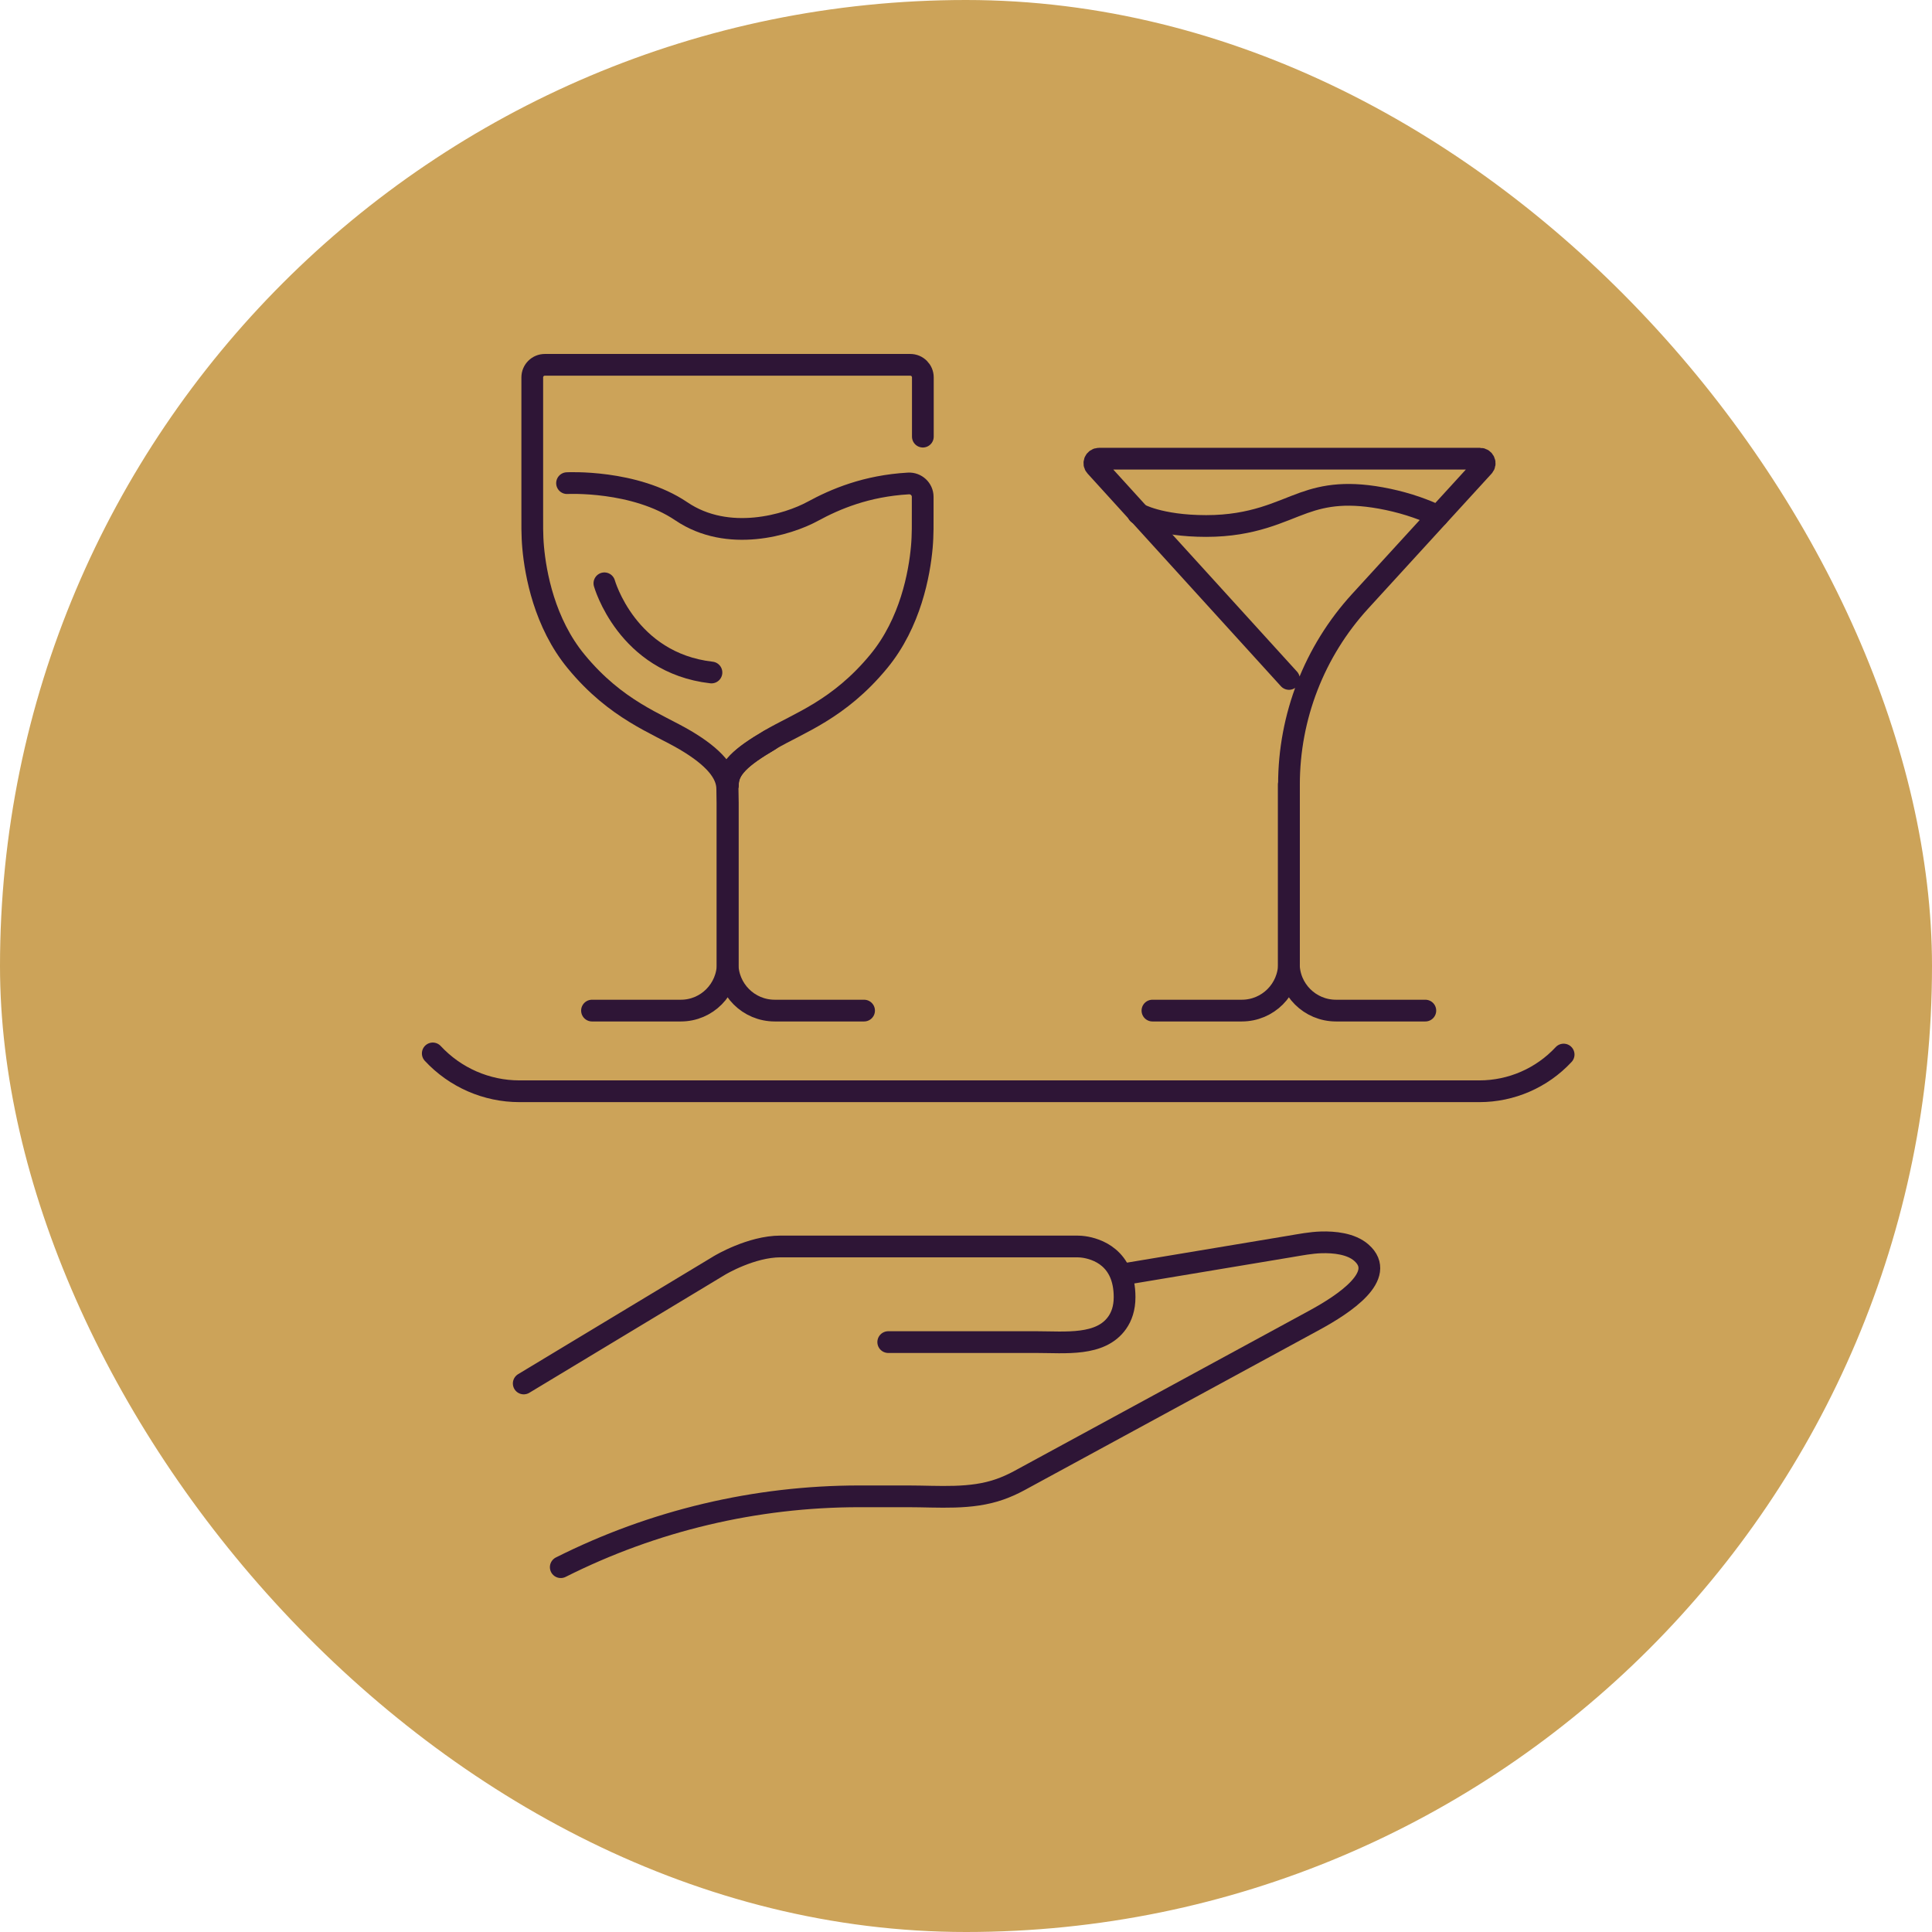 <svg xmlns="http://www.w3.org/2000/svg" width="120" height="120" viewBox="0 0 120 120" fill="none"><rect width="120" height="120" rx="60" fill="#CCA359"></rect><path d="M26.88 65.43V65.43C28.27 66.928 30.221 67.78 32.265 67.78H91.887C93.872 67.78 95.768 66.954 97.12 65.5V65.5" stroke="#2E1536" stroke-width="1.35" stroke-miterlimit="10" stroke-linecap="round"></path><path d="M32.53 85.93L44.699 78.591C44.7 78.59 44.7 78.59 44.7 78.59C44.721 78.578 46.65 77.42 48.48 77.42H66.623C66.855 77.42 67.087 77.416 67.316 77.45C68.08 77.56 69.85 78.085 69.85 80.57C69.85 81.251 69.665 81.766 69.391 82.156C68.357 83.625 66.171 83.36 64.374 83.36H55.17" stroke="#2E1536" stroke-width="1.35" stroke-miterlimit="10" stroke-linecap="round"></path><path d="M34.83 97.34V97.34C40.584 94.446 46.934 92.94 53.374 92.94H56.399C58.318 92.94 60.299 93.143 62.108 92.502C62.488 92.367 62.889 92.193 63.3 91.97C64.932 91.082 76.26 84.925 81.629 82.007C83.507 80.987 86.162 79.223 84.56 77.809V77.809C83.912 77.237 82.852 77.143 82.074 77.165C81.415 77.184 80.764 77.314 80.114 77.422L69.88 79.129" stroke="#2E1536" stroke-width="1.35" stroke-miterlimit="10" stroke-linecap="round"></path><path d="M53.669 62.77H48.12C46.499 62.77 45.19 61.461 45.19 59.84V48.73" stroke="#2E1536" stroke-width="1.35" stroke-miterlimit="10" stroke-linecap="round"></path><path d="M88.53 62.77H82.98C81.36 62.77 80.05 61.461 80.05 59.84V48.73" stroke="#2E1536" stroke-width="1.35" stroke-miterlimit="10" stroke-linecap="round"></path><path d="M35.22 30.009C35.22 30.009 39.41 29.789 42.32 31.759C45.23 33.729 48.94 32.599 50.48 31.759C51.88 30.999 53.8 30.179 56.42 30.029C56.9 29.999 57.31 30.379 57.31 30.859V31.701C57.31 32.467 57.325 33.231 57.255 33.994C57.106 35.623 56.561 38.68 54.58 41.079C52.1 44.089 49.59 44.909 47.81 45.959C46.03 47.009 45.21 47.739 45.21 48.729" stroke="#2E1536" stroke-width="1.35" stroke-miterlimit="10" stroke-linecap="round"></path><path d="M37.54 36.23C37.54 36.23 38.93 41.17 44.19 41.77" stroke="#2E1536" stroke-width="1.35" stroke-miterlimit="10" stroke-linecap="round"></path><path d="M47.81 45.971C46.02 47.021 45.21 47.751 45.21 48.741" stroke="#2E1536" stroke-width="1.35" stroke-miterlimit="10" stroke-linecap="round"></path><path d="M36.77 62.77H42.29C43.9 62.77 45.2 61.46 45.2 59.84V49.88L45.17 49C45.17 48.01 44.34 47.02 42.56 45.97C40.78 44.92 38.27 44.1 35.79 41.09C33.809 38.691 33.263 35.634 33.115 34.005C33.045 33.242 33.06 32.477 33.06 31.712V23.44C33.06 23.01 33.41 22.66 33.84 22.66H56.54C56.97 22.66 57.32 23.01 57.32 23.44V27.12" stroke="#2E1536" stroke-width="1.35" stroke-miterlimit="10" stroke-linecap="round"></path><path d="M71.58 62.77H77.13C78.75 62.77 80.06 61.46 80.06 59.84V48.73V48.73C80.06 44.517 81.636 40.456 84.48 37.347L92.14 28.97C92.31 28.79 92.18 28.49 91.93 28.49H68.26C68.01 28.49 67.88 28.78 68.05 28.96L80.06 42.17" stroke="#2E1536" stroke-width="1.35" stroke-miterlimit="10" stroke-linecap="round"></path><path d="M70.689 31.901C70.689 31.901 71.979 32.671 74.919 32.671C77.859 32.671 79.51 31.751 80.98 31.231C82.299 30.764 83.747 30.499 86.221 31.02C86.816 31.146 87.404 31.308 87.978 31.507C88.4 31.654 88.902 31.848 89.309 32.061" stroke="#2E1536" stroke-width="1.35" stroke-miterlimit="10" stroke-linecap="round"></path></svg>